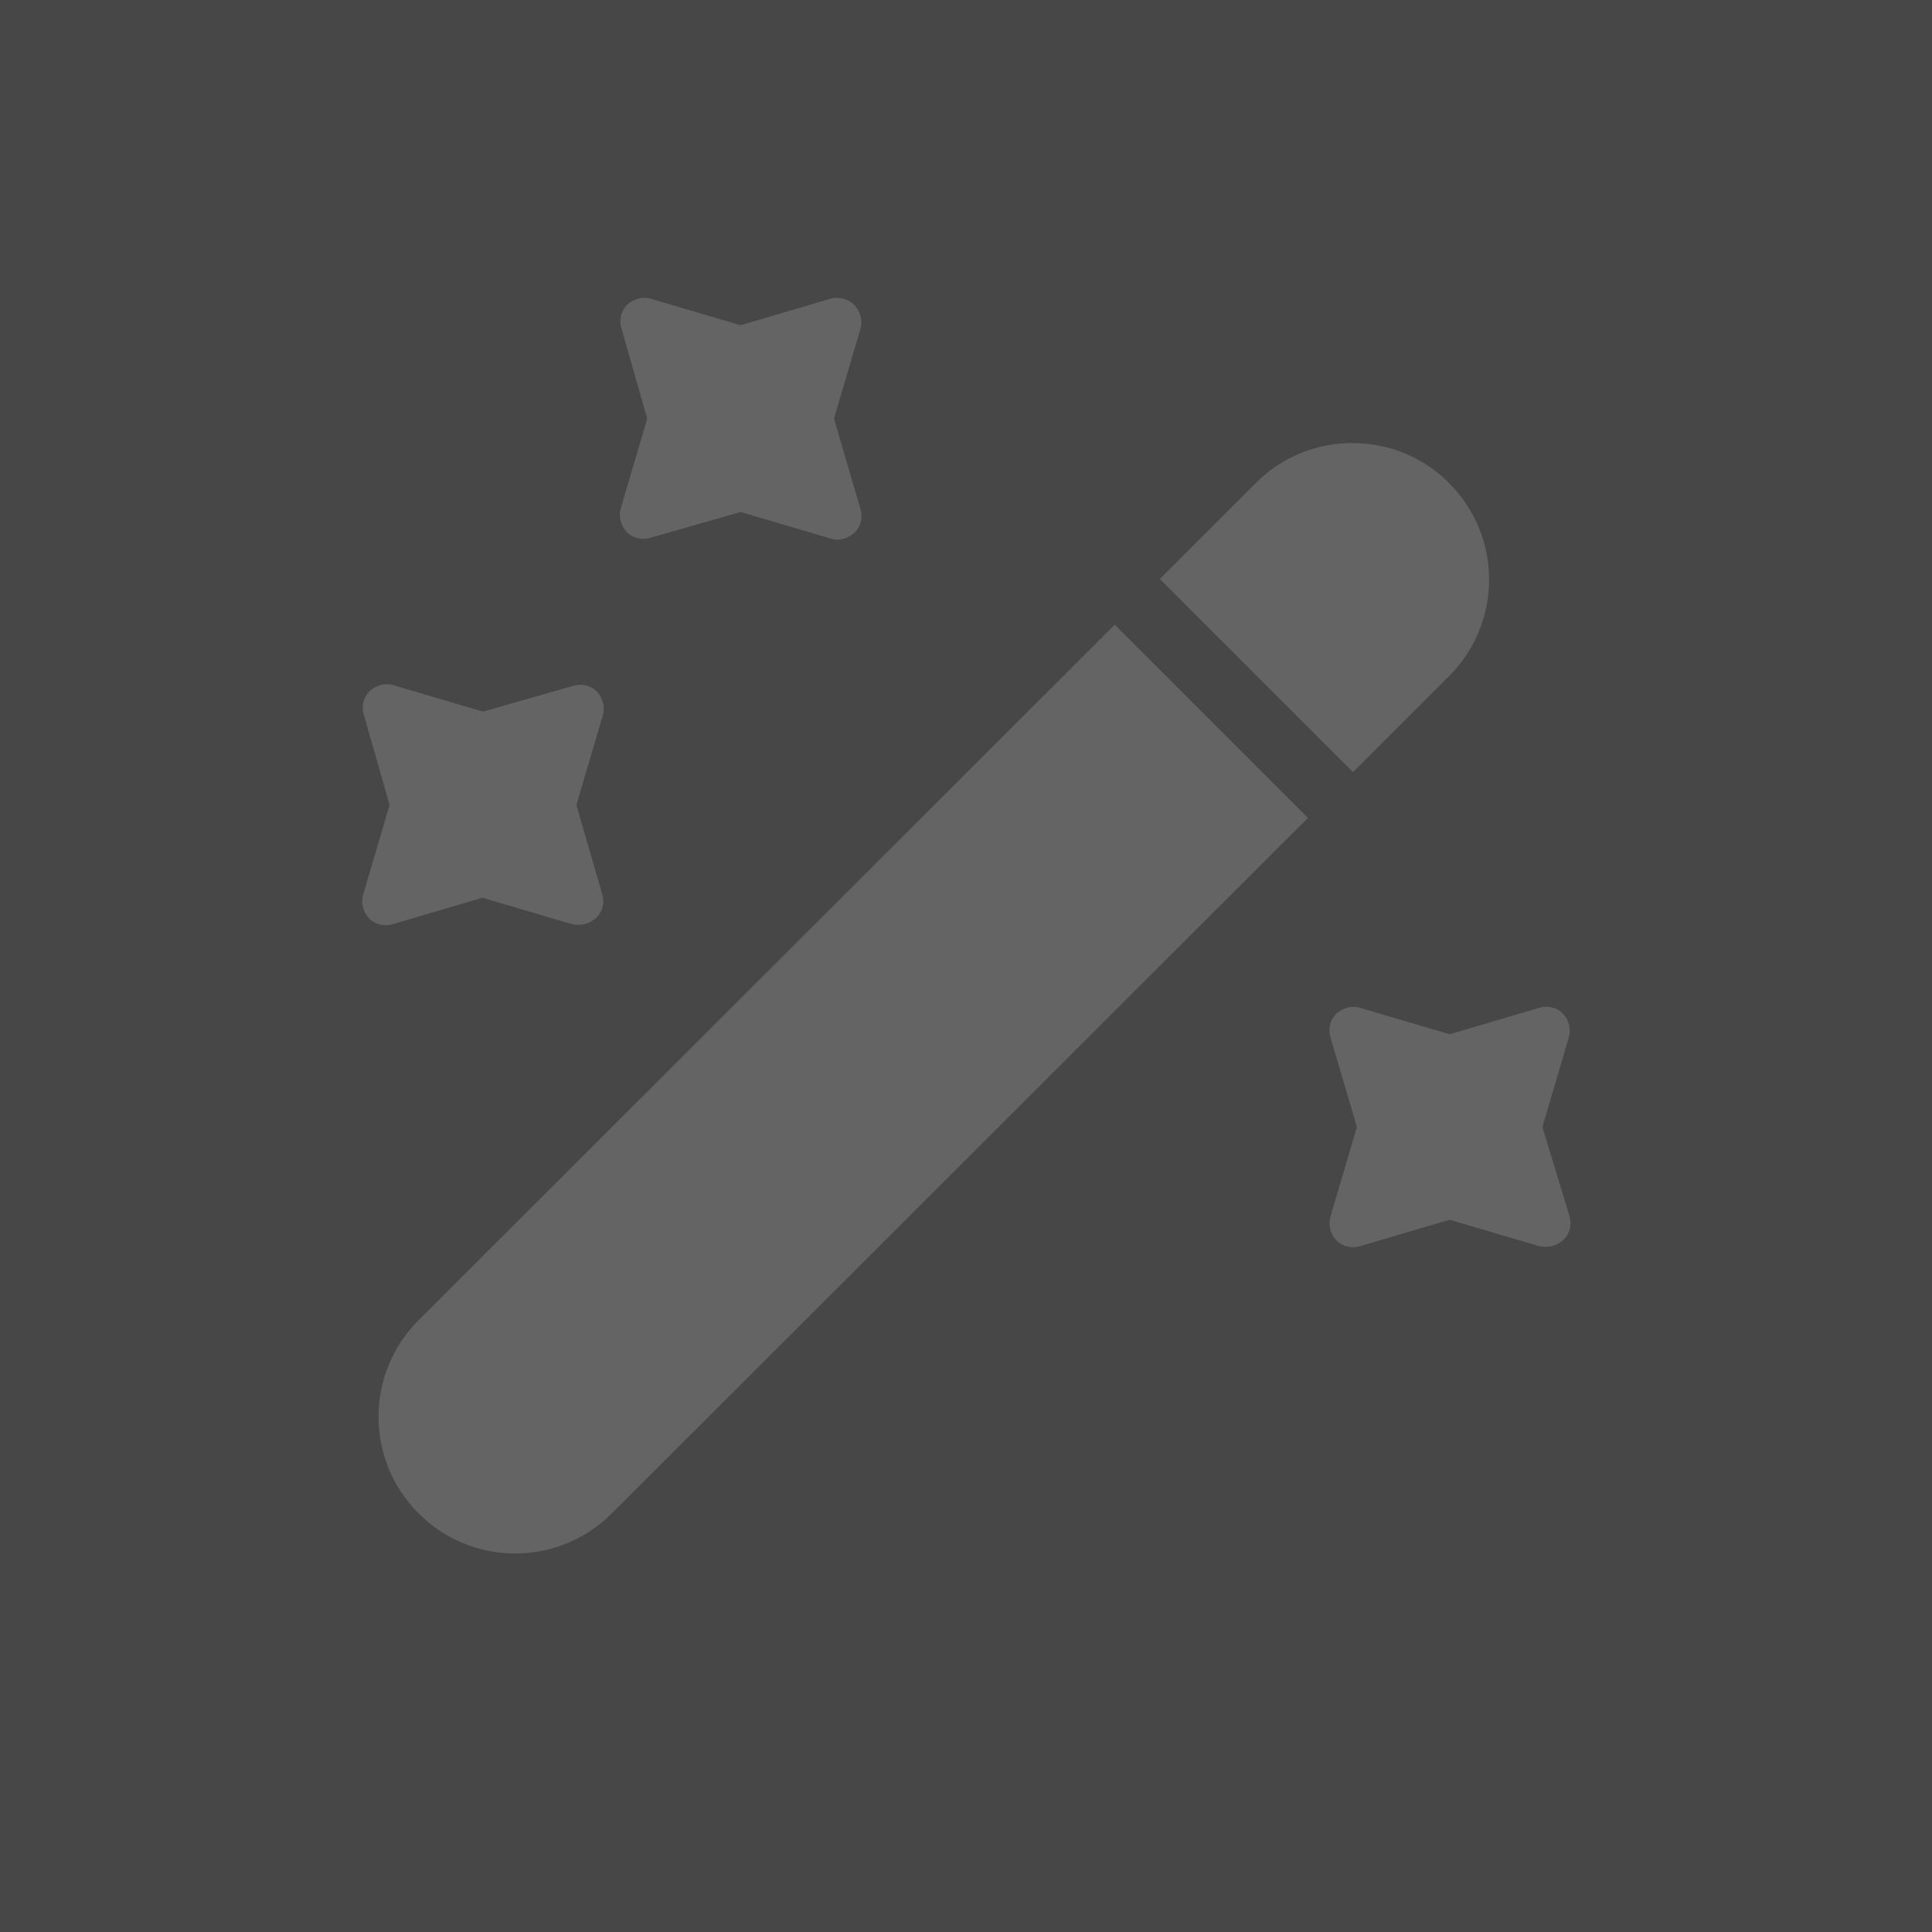 <svg width="30" height="30" viewBox="0 0 30 30" fill="none" xmlns="http://www.w3.org/2000/svg">
<rect x="0" y="0" width="30" height="30" fill="#333333" stroke="none"/>
<path opacity="0.1" d="M0 0H30V30H0V0Z" fill="white"/>
<path d="M22.5 10.5L21.01 11.99L18.01 8.99L19.5 7.5C19.92 7.08 20.46 6.88 21 6.88C21.54 6.88 22.08 7.08 22.5 7.5C23.33 8.33 23.33 9.67 22.5 10.5Z" fill="#646464"/>
<path d="M20.31 12.7L9.5 23.5C8.67 24.33 7.33 24.33 6.5 23.5C5.67 22.67 5.67 21.33 6.5 20.5L17.31 9.7L20.31 12.7Z" fill="#646464"/>
<path d="M12.95 6.5L13.36 5.11C13.4 4.98 13.36 4.84 13.27 4.74C13.18 4.64 13.02 4.6 12.89 4.64L11.5 5.05L10.11 4.64C9.98 4.6 9.84 4.64 9.74 4.73C9.64 4.83 9.61 4.97 9.65 5.1L10.05 6.5L9.64 7.89C9.6 8.02 9.64 8.16 9.73 8.26C9.83 8.36 9.97 8.39 10.1 8.35L11.5 7.95L12.89 8.36C12.93 8.37 12.96 8.38 13 8.38C13.1 8.38 13.19 8.34 13.27 8.27C13.37 8.17 13.4 8.03 13.36 7.9L12.95 6.5Z" fill="#646464"/>
<path d="M8.95 12.5L9.36 11.11C9.4 10.98 9.36 10.84 9.27 10.74C9.17 10.64 9.03 10.61 8.9 10.65L7.5 11.05L6.11 10.64C5.98 10.6 5.84 10.64 5.74 10.73C5.64 10.83 5.61 10.97 5.65 11.1L6.05 12.5L5.64 13.89C5.6 14.02 5.64 14.16 5.73 14.26C5.83 14.36 5.97 14.39 6.1 14.35L7.49 13.94L8.88 14.35C8.91 14.36 8.95 14.36 8.99 14.36C9.09 14.36 9.18 14.32 9.26 14.25C9.36 14.15 9.39 14.01 9.35 13.88L8.95 12.5Z" fill="#646464"/>
<path d="M23.95 17.5L24.36 16.11C24.4 15.98 24.36 15.84 24.27 15.74C24.17 15.64 24.03 15.61 23.9 15.65L22.51 16.06L21.12 15.65C20.99 15.61 20.85 15.65 20.75 15.74C20.65 15.84 20.62 15.98 20.66 16.11L21.07 17.5L20.66 18.89C20.62 19.02 20.66 19.16 20.75 19.26C20.85 19.36 20.99 19.39 21.12 19.35L22.51 18.94L23.9 19.35C23.93 19.36 23.97 19.36 24.01 19.36C24.11 19.36 24.2 19.32 24.28 19.25C24.38 19.15 24.41 19.01 24.37 18.88L23.95 17.5Z" fill="#646464"/>
</svg>
